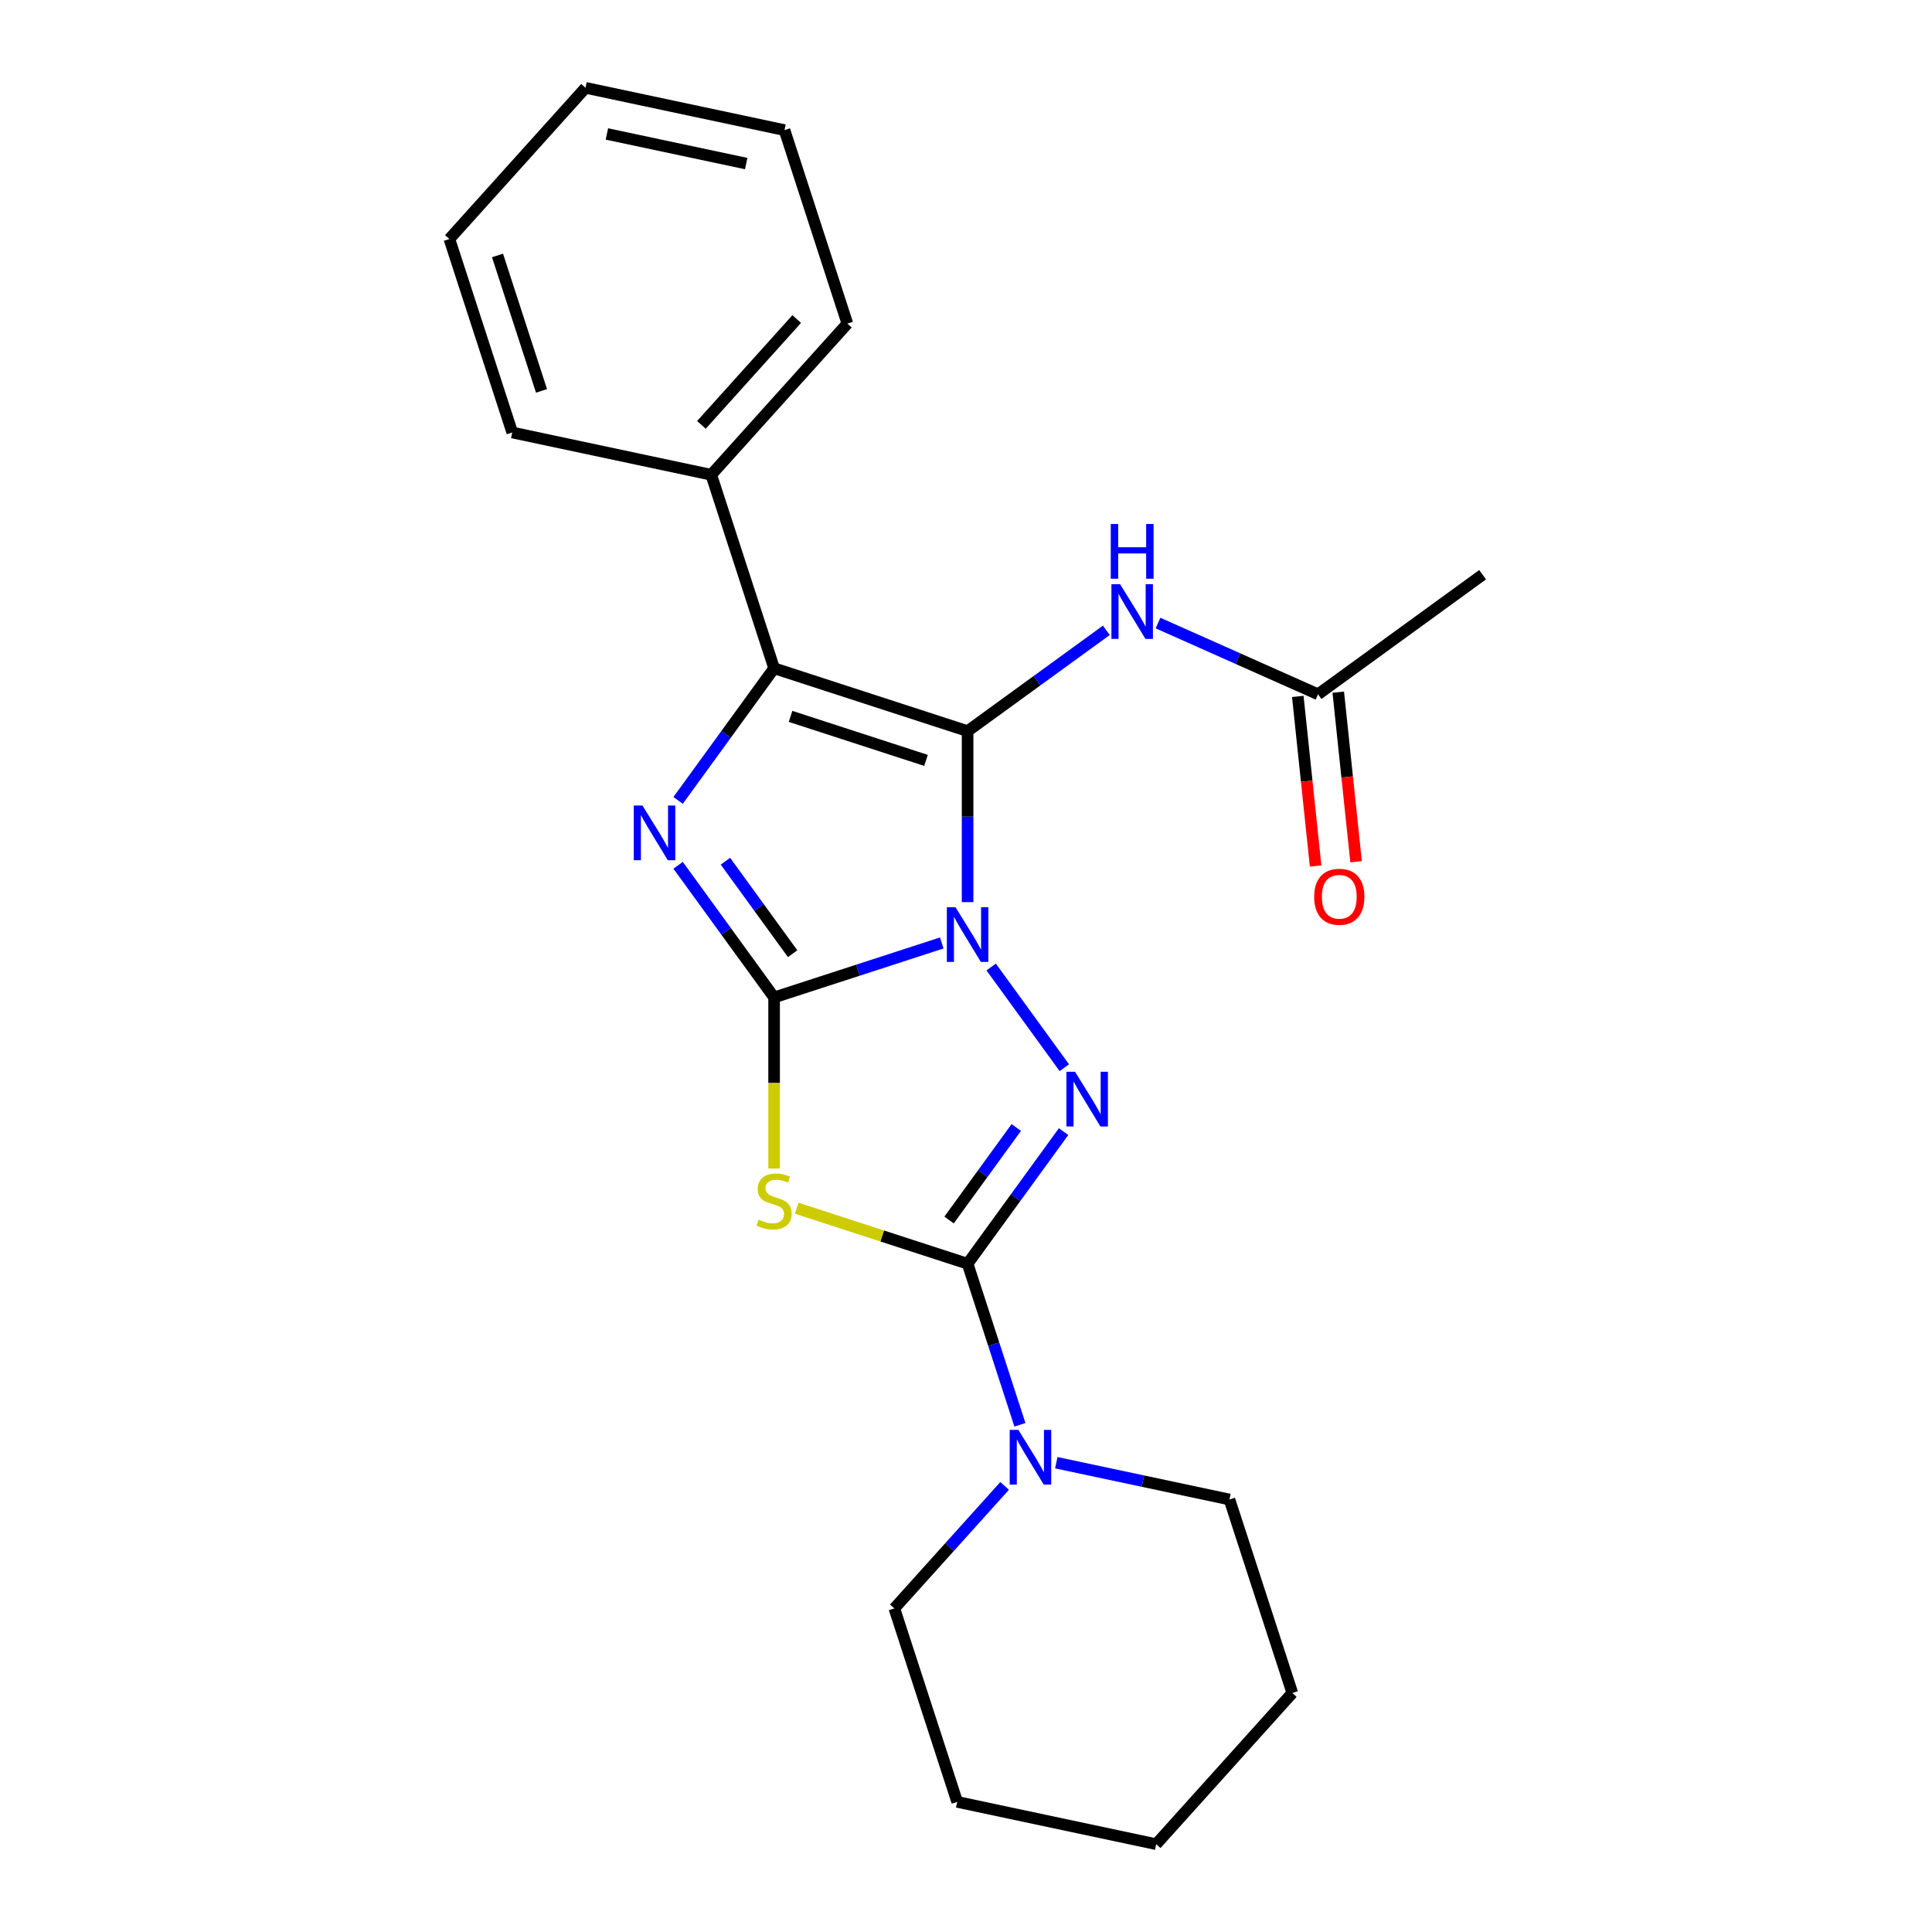 <?xml version='1.0' encoding='iso-8859-1'?>
<svg version='1.1' baseProfile='full'
              xmlns='http://www.w3.org/2000/svg'
                      xmlns:rdkit='http://www.rdkit.org/xml'
                      xmlns:xlink='http://www.w3.org/1999/xlink'
                  xml:space='preserve'
width='1000px' height='1000px' viewBox='0 0 1000 1000'>
<!-- END OF HEADER -->
<rect style='opacity:1.0;fill:#FFFFFF;stroke:none' width='1000' height='1000' x='0' y='0'> </rect>
<path class='bond-0' d='M 500.824,466.938 L 500.824,422.684' style='fill:none;fill-rule:evenodd;stroke:#0000FF;stroke-width:6px;stroke-linecap:butt;stroke-linejoin:miter;stroke-opacity:1' />
<path class='bond-0' d='M 500.824,422.684 L 500.824,378.431' style='fill:none;fill-rule:evenodd;stroke:#000000;stroke-width:6px;stroke-linecap:butt;stroke-linejoin:miter;stroke-opacity:1' />
<path class='bond-1' d='M 487.452,488.075 L 444.065,502.172' style='fill:none;fill-rule:evenodd;stroke:#0000FF;stroke-width:6px;stroke-linecap:butt;stroke-linejoin:miter;stroke-opacity:1' />
<path class='bond-1' d='M 444.065,502.172 L 400.679,516.27' style='fill:none;fill-rule:evenodd;stroke:#000000;stroke-width:6px;stroke-linecap:butt;stroke-linejoin:miter;stroke-opacity:1' />
<path class='bond-2' d='M 513.025,500.523 L 550.894,552.646' style='fill:none;fill-rule:evenodd;stroke:#0000FF;stroke-width:6px;stroke-linecap:butt;stroke-linejoin:miter;stroke-opacity:1' />
<path class='bond-6' d='M 500.824,378.431 L 400.679,345.892' style='fill:none;fill-rule:evenodd;stroke:#000000;stroke-width:6px;stroke-linecap:butt;stroke-linejoin:miter;stroke-opacity:1' />
<path class='bond-6' d='M 479.295,393.579 L 409.193,370.802' style='fill:none;fill-rule:evenodd;stroke:#000000;stroke-width:6px;stroke-linecap:butt;stroke-linejoin:miter;stroke-opacity:1' />
<path class='bond-7' d='M 500.824,378.431 L 536.733,352.342' style='fill:none;fill-rule:evenodd;stroke:#000000;stroke-width:6px;stroke-linecap:butt;stroke-linejoin:miter;stroke-opacity:1' />
<path class='bond-7' d='M 536.733,352.342 L 572.641,326.253' style='fill:none;fill-rule:evenodd;stroke:#0000FF;stroke-width:6px;stroke-linecap:butt;stroke-linejoin:miter;stroke-opacity:1' />
<path class='bond-4' d='M 400.679,516.27 L 400.679,560.543' style='fill:none;fill-rule:evenodd;stroke:#000000;stroke-width:6px;stroke-linecap:butt;stroke-linejoin:miter;stroke-opacity:1' />
<path class='bond-4' d='M 400.679,560.543 L 400.679,604.817' style='fill:none;fill-rule:evenodd;stroke:#CCCC00;stroke-width:6px;stroke-linecap:butt;stroke-linejoin:miter;stroke-opacity:1' />
<path class='bond-5' d='M 400.679,516.27 L 375.832,482.071' style='fill:none;fill-rule:evenodd;stroke:#000000;stroke-width:6px;stroke-linecap:butt;stroke-linejoin:miter;stroke-opacity:1' />
<path class='bond-5' d='M 375.832,482.071 L 350.986,447.873' style='fill:none;fill-rule:evenodd;stroke:#0000FF;stroke-width:6px;stroke-linecap:butt;stroke-linejoin:miter;stroke-opacity:1' />
<path class='bond-5' d='M 410.263,493.631 L 392.87,469.693' style='fill:none;fill-rule:evenodd;stroke:#000000;stroke-width:6px;stroke-linecap:butt;stroke-linejoin:miter;stroke-opacity:1' />
<path class='bond-5' d='M 392.87,469.693 L 375.477,445.754' style='fill:none;fill-rule:evenodd;stroke:#0000FF;stroke-width:6px;stroke-linecap:butt;stroke-linejoin:miter;stroke-opacity:1' />
<path class='bond-3' d='M 550.517,585.712 L 525.671,619.91' style='fill:none;fill-rule:evenodd;stroke:#0000FF;stroke-width:6px;stroke-linecap:butt;stroke-linejoin:miter;stroke-opacity:1' />
<path class='bond-3' d='M 525.671,619.91 L 500.824,654.108' style='fill:none;fill-rule:evenodd;stroke:#000000;stroke-width:6px;stroke-linecap:butt;stroke-linejoin:miter;stroke-opacity:1' />
<path class='bond-3' d='M 526.026,583.593 L 508.633,607.531' style='fill:none;fill-rule:evenodd;stroke:#0000FF;stroke-width:6px;stroke-linecap:butt;stroke-linejoin:miter;stroke-opacity:1' />
<path class='bond-3' d='M 508.633,607.531 L 491.241,631.47' style='fill:none;fill-rule:evenodd;stroke:#000000;stroke-width:6px;stroke-linecap:butt;stroke-linejoin:miter;stroke-opacity:1' />
<path class='bond-8' d='M 500.824,654.108 L 514.366,695.785' style='fill:none;fill-rule:evenodd;stroke:#000000;stroke-width:6px;stroke-linecap:butt;stroke-linejoin:miter;stroke-opacity:1' />
<path class='bond-8' d='M 514.366,695.785 L 527.908,737.462' style='fill:none;fill-rule:evenodd;stroke:#0000FF;stroke-width:6px;stroke-linecap:butt;stroke-linejoin:miter;stroke-opacity:1' />
<path class='bond-23' d='M 500.824,654.108 L 456.608,639.742' style='fill:none;fill-rule:evenodd;stroke:#000000;stroke-width:6px;stroke-linecap:butt;stroke-linejoin:miter;stroke-opacity:1' />
<path class='bond-23' d='M 456.608,639.742 L 412.391,625.375' style='fill:none;fill-rule:evenodd;stroke:#CCCC00;stroke-width:6px;stroke-linecap:butt;stroke-linejoin:miter;stroke-opacity:1' />
<path class='bond-24' d='M 350.986,414.288 L 375.832,380.09' style='fill:none;fill-rule:evenodd;stroke:#0000FF;stroke-width:6px;stroke-linecap:butt;stroke-linejoin:miter;stroke-opacity:1' />
<path class='bond-24' d='M 375.832,380.09 L 400.679,345.892' style='fill:none;fill-rule:evenodd;stroke:#000000;stroke-width:6px;stroke-linecap:butt;stroke-linejoin:miter;stroke-opacity:1' />
<path class='bond-10' d='M 400.679,345.892 L 368.139,245.746' style='fill:none;fill-rule:evenodd;stroke:#000000;stroke-width:6px;stroke-linecap:butt;stroke-linejoin:miter;stroke-opacity:1' />
<path class='bond-9' d='M 599.386,322.491 L 640.798,340.929' style='fill:none;fill-rule:evenodd;stroke:#0000FF;stroke-width:6px;stroke-linecap:butt;stroke-linejoin:miter;stroke-opacity:1' />
<path class='bond-9' d='M 640.798,340.929 L 682.209,359.367' style='fill:none;fill-rule:evenodd;stroke:#000000;stroke-width:6px;stroke-linecap:butt;stroke-linejoin:miter;stroke-opacity:1' />
<path class='bond-12' d='M 519.991,769.106 L 491.448,800.806' style='fill:none;fill-rule:evenodd;stroke:#0000FF;stroke-width:6px;stroke-linecap:butt;stroke-linejoin:miter;stroke-opacity:1' />
<path class='bond-12' d='M 491.448,800.806 L 462.905,832.507' style='fill:none;fill-rule:evenodd;stroke:#000000;stroke-width:6px;stroke-linecap:butt;stroke-linejoin:miter;stroke-opacity:1' />
<path class='bond-13' d='M 546.736,757.096 L 591.549,766.622' style='fill:none;fill-rule:evenodd;stroke:#0000FF;stroke-width:6px;stroke-linecap:butt;stroke-linejoin:miter;stroke-opacity:1' />
<path class='bond-13' d='M 591.549,766.622 L 636.362,776.147' style='fill:none;fill-rule:evenodd;stroke:#000000;stroke-width:6px;stroke-linecap:butt;stroke-linejoin:miter;stroke-opacity:1' />
<path class='bond-11' d='M 671.737,360.467 L 676.349,404.352' style='fill:none;fill-rule:evenodd;stroke:#000000;stroke-width:6px;stroke-linecap:butt;stroke-linejoin:miter;stroke-opacity:1' />
<path class='bond-11' d='M 676.349,404.352 L 680.962,448.237' style='fill:none;fill-rule:evenodd;stroke:#FF0000;stroke-width:6px;stroke-linecap:butt;stroke-linejoin:miter;stroke-opacity:1' />
<path class='bond-11' d='M 692.681,358.266 L 697.294,402.151' style='fill:none;fill-rule:evenodd;stroke:#000000;stroke-width:6px;stroke-linecap:butt;stroke-linejoin:miter;stroke-opacity:1' />
<path class='bond-11' d='M 697.294,402.151 L 701.906,446.036' style='fill:none;fill-rule:evenodd;stroke:#FF0000;stroke-width:6px;stroke-linecap:butt;stroke-linejoin:miter;stroke-opacity:1' />
<path class='bond-14' d='M 682.209,359.367 L 767.398,297.473' style='fill:none;fill-rule:evenodd;stroke:#000000;stroke-width:6px;stroke-linecap:butt;stroke-linejoin:miter;stroke-opacity:1' />
<path class='bond-15' d='M 368.139,245.746 L 438.598,167.493' style='fill:none;fill-rule:evenodd;stroke:#000000;stroke-width:6px;stroke-linecap:butt;stroke-linejoin:miter;stroke-opacity:1' />
<path class='bond-15' d='M 363.058,219.916 L 412.379,165.139' style='fill:none;fill-rule:evenodd;stroke:#000000;stroke-width:6px;stroke-linecap:butt;stroke-linejoin:miter;stroke-opacity:1' />
<path class='bond-16' d='M 368.139,245.746 L 265.141,223.853' style='fill:none;fill-rule:evenodd;stroke:#000000;stroke-width:6px;stroke-linecap:butt;stroke-linejoin:miter;stroke-opacity:1' />
<path class='bond-18' d='M 462.905,832.507 L 495.444,932.652' style='fill:none;fill-rule:evenodd;stroke:#000000;stroke-width:6px;stroke-linecap:butt;stroke-linejoin:miter;stroke-opacity:1' />
<path class='bond-17' d='M 636.362,776.147 L 668.901,876.293' style='fill:none;fill-rule:evenodd;stroke:#000000;stroke-width:6px;stroke-linecap:butt;stroke-linejoin:miter;stroke-opacity:1' />
<path class='bond-20' d='M 438.598,167.493 L 406.059,67.347' style='fill:none;fill-rule:evenodd;stroke:#000000;stroke-width:6px;stroke-linecap:butt;stroke-linejoin:miter;stroke-opacity:1' />
<path class='bond-19' d='M 265.141,223.853 L 232.602,123.707' style='fill:none;fill-rule:evenodd;stroke:#000000;stroke-width:6px;stroke-linecap:butt;stroke-linejoin:miter;stroke-opacity:1' />
<path class='bond-19' d='M 280.289,202.323 L 257.512,132.221' style='fill:none;fill-rule:evenodd;stroke:#000000;stroke-width:6px;stroke-linecap:butt;stroke-linejoin:miter;stroke-opacity:1' />
<path class='bond-21' d='M 668.901,876.293 L 598.442,954.545' style='fill:none;fill-rule:evenodd;stroke:#000000;stroke-width:6px;stroke-linecap:butt;stroke-linejoin:miter;stroke-opacity:1' />
<path class='bond-25' d='M 495.444,932.652 L 598.442,954.545' style='fill:none;fill-rule:evenodd;stroke:#000000;stroke-width:6px;stroke-linecap:butt;stroke-linejoin:miter;stroke-opacity:1' />
<path class='bond-22' d='M 232.602,123.707 L 303.061,45.455' style='fill:none;fill-rule:evenodd;stroke:#000000;stroke-width:6px;stroke-linecap:butt;stroke-linejoin:miter;stroke-opacity:1' />
<path class='bond-26' d='M 406.059,67.347 L 303.061,45.455' style='fill:none;fill-rule:evenodd;stroke:#000000;stroke-width:6px;stroke-linecap:butt;stroke-linejoin:miter;stroke-opacity:1' />
<path class='bond-26' d='M 386.231,84.663 L 314.132,69.338' style='fill:none;fill-rule:evenodd;stroke:#000000;stroke-width:6px;stroke-linecap:butt;stroke-linejoin:miter;stroke-opacity:1' />
<path  class='atom-0' d='M 494.564 469.57
L 503.844 484.57
Q 504.764 486.05, 506.244 488.73
Q 507.724 491.41, 507.804 491.57
L 507.804 469.57
L 511.564 469.57
L 511.564 497.89
L 507.684 497.89
L 497.724 481.49
Q 496.564 479.57, 495.324 477.37
Q 494.124 475.17, 493.764 474.49
L 493.764 497.89
L 490.084 497.89
L 490.084 469.57
L 494.564 469.57
' fill='#0000FF'/>
<path  class='atom-3' d='M 556.458 554.759
L 565.738 569.759
Q 566.658 571.239, 568.138 573.919
Q 569.618 576.599, 569.698 576.759
L 569.698 554.759
L 573.458 554.759
L 573.458 583.079
L 569.578 583.079
L 559.618 566.679
Q 558.458 564.759, 557.218 562.559
Q 556.018 560.359, 555.658 559.679
L 555.658 583.079
L 551.978 583.079
L 551.978 554.759
L 556.458 554.759
' fill='#0000FF'/>
<path  class='atom-5' d='M 392.679 631.289
Q 392.999 631.409, 394.319 631.969
Q 395.639 632.529, 397.079 632.889
Q 398.559 633.209, 399.999 633.209
Q 402.679 633.209, 404.239 631.929
Q 405.799 630.609, 405.799 628.329
Q 405.799 626.769, 404.999 625.809
Q 404.239 624.849, 403.039 624.329
Q 401.839 623.809, 399.839 623.209
Q 397.319 622.449, 395.799 621.729
Q 394.319 621.009, 393.239 619.489
Q 392.199 617.969, 392.199 615.409
Q 392.199 611.849, 394.599 609.649
Q 397.039 607.449, 401.839 607.449
Q 405.119 607.449, 408.839 609.009
L 407.919 612.089
Q 404.519 610.689, 401.959 610.689
Q 399.199 610.689, 397.679 611.849
Q 396.159 612.969, 396.199 614.929
Q 396.199 616.449, 396.959 617.369
Q 397.759 618.289, 398.879 618.809
Q 400.039 619.329, 401.959 619.929
Q 404.519 620.729, 406.039 621.529
Q 407.559 622.329, 408.639 623.969
Q 409.759 625.569, 409.759 628.329
Q 409.759 632.249, 407.119 634.369
Q 404.519 636.449, 400.159 636.449
Q 397.639 636.449, 395.719 635.889
Q 393.839 635.369, 391.599 634.449
L 392.679 631.289
' fill='#CCCC00'/>
<path  class='atom-6' d='M 332.525 416.921
L 341.805 431.921
Q 342.725 433.401, 344.205 436.081
Q 345.685 438.761, 345.765 438.921
L 345.765 416.921
L 349.525 416.921
L 349.525 445.241
L 345.645 445.241
L 335.685 428.841
Q 334.525 426.921, 333.285 424.721
Q 332.085 422.521, 331.725 421.841
L 331.725 445.241
L 328.045 445.241
L 328.045 416.921
L 332.525 416.921
' fill='#0000FF'/>
<path  class='atom-8' d='M 579.753 302.377
L 589.033 317.377
Q 589.953 318.857, 591.433 321.537
Q 592.913 324.217, 592.993 324.377
L 592.993 302.377
L 596.753 302.377
L 596.753 330.697
L 592.873 330.697
L 582.913 314.297
Q 581.753 312.377, 580.513 310.177
Q 579.313 307.977, 578.953 307.297
L 578.953 330.697
L 575.273 330.697
L 575.273 302.377
L 579.753 302.377
' fill='#0000FF'/>
<path  class='atom-8' d='M 574.933 271.225
L 578.773 271.225
L 578.773 283.265
L 593.253 283.265
L 593.253 271.225
L 597.093 271.225
L 597.093 299.545
L 593.253 299.545
L 593.253 286.465
L 578.773 286.465
L 578.773 299.545
L 574.933 299.545
L 574.933 271.225
' fill='#0000FF'/>
<path  class='atom-9' d='M 527.104 740.094
L 536.384 755.094
Q 537.304 756.574, 538.784 759.254
Q 540.264 761.934, 540.344 762.094
L 540.344 740.094
L 544.104 740.094
L 544.104 768.414
L 540.224 768.414
L 530.264 752.014
Q 529.104 750.094, 527.864 747.894
Q 526.664 745.694, 526.304 745.014
L 526.304 768.414
L 522.624 768.414
L 522.624 740.094
L 527.104 740.094
' fill='#0000FF'/>
<path  class='atom-12' d='M 680.216 464.169
Q 680.216 457.369, 683.576 453.569
Q 686.936 449.769, 693.216 449.769
Q 699.496 449.769, 702.856 453.569
Q 706.216 457.369, 706.216 464.169
Q 706.216 471.049, 702.816 474.969
Q 699.416 478.849, 693.216 478.849
Q 686.976 478.849, 683.576 474.969
Q 680.216 471.089, 680.216 464.169
M 693.216 475.649
Q 697.536 475.649, 699.856 472.769
Q 702.216 469.849, 702.216 464.169
Q 702.216 458.609, 699.856 455.809
Q 697.536 452.969, 693.216 452.969
Q 688.896 452.969, 686.536 455.769
Q 684.216 458.569, 684.216 464.169
Q 684.216 469.889, 686.536 472.769
Q 688.896 475.649, 693.216 475.649
' fill='#FF0000'/>
</svg>

